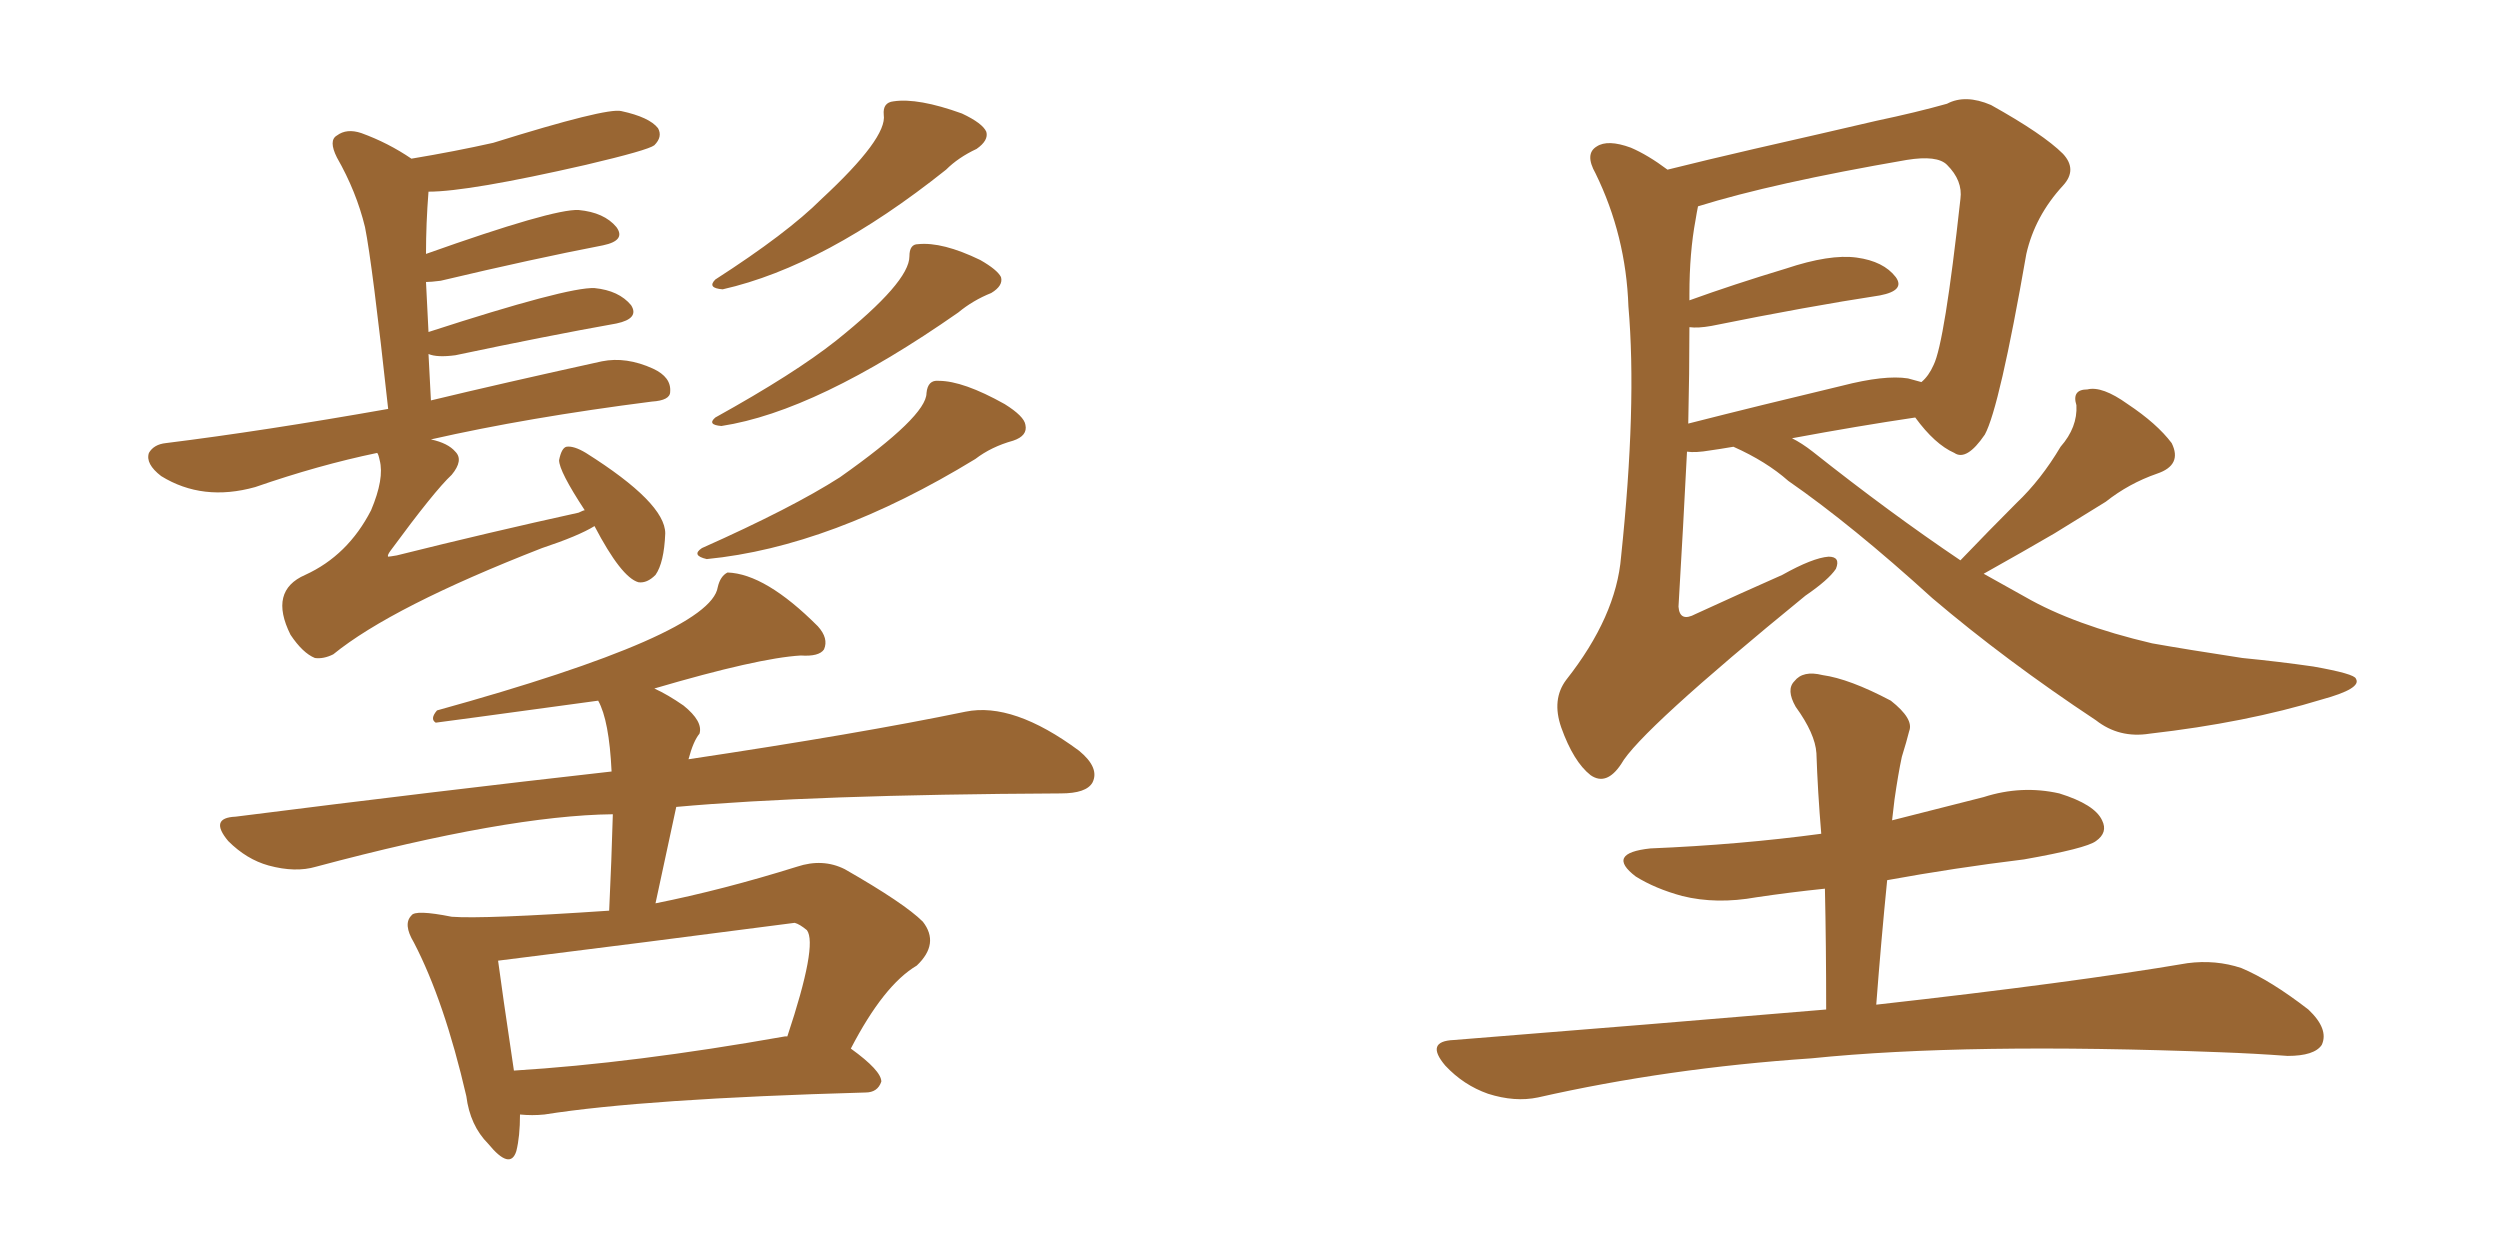 <svg xmlns="http://www.w3.org/2000/svg" xmlns:xlink="http://www.w3.org/1999/xlink" width="300" height="150"><path fill="#996633" padding="10" d="M71.34 63.13L71.34 63.13Q69.43 64.31 65.04 65.77L65.04 65.77Q47.02 72.80 39.99 78.52L39.99 78.52Q38.82 79.10 37.79 78.96L37.79 78.96Q36.33 78.37 34.86 76.17L34.86 76.17Q32.23 70.90 36.62 68.99L36.62 68.99Q41.75 66.65 44.53 61.23L44.53 61.23Q46.14 57.42 45.56 55.22L45.56 55.22Q45.41 54.49 45.26 54.35L45.26 54.35Q38.23 55.81 30.62 58.45L30.62 58.45Q24.32 60.21 19.34 57.13L19.34 57.13Q17.43 55.66 17.87 54.35L17.87 54.35Q18.46 53.32 19.92 53.17L19.92 53.17Q31.64 51.71 46.58 49.07L46.58 49.07Q44.68 31.64 43.80 27.25L43.80 27.25Q42.77 23.00 40.43 18.90L40.43 18.90Q39.40 16.85 40.43 16.26L40.43 16.26Q41.60 15.38 43.36 15.97L43.36 15.97Q46.58 17.14 49.37 19.04L49.37 19.04Q54.64 18.16 59.18 17.14L59.18 17.14Q72.80 12.89 74.56 13.33L74.56 13.33Q77.93 14.06 78.96 15.38L78.96 15.38Q79.54 16.41 78.52 17.43L78.52 17.43Q77.78 18.02 70.31 19.78L70.31 19.78Q56.25 23.00 51.42 23.00L51.42 23.00Q51.12 26.81 51.12 30.47L51.12 30.47Q66.36 25.05 69.43 25.20L69.43 25.20Q72.51 25.49 73.97 27.25L73.97 27.25Q75.15 28.86 72.36 29.44L72.36 29.44Q64.01 31.05 52.88 33.69L52.88 33.69Q51.71 33.84 51.12 33.84L51.12 33.84Q51.27 36.62 51.42 39.84L51.42 39.84Q68.12 34.42 71.34 34.57L71.34 34.57Q74.27 34.86 75.73 36.62L75.73 36.62Q76.76 38.23 73.97 38.82L73.97 38.82Q65.77 40.28 54.64 42.63L54.64 42.63Q52.44 42.92 51.42 42.48L51.42 42.48Q51.56 44.97 51.71 48.05L51.71 48.05Q60.21 46.00 72.22 43.36L72.22 43.36Q75.15 42.77 78.37 44.24L78.37 44.24Q80.57 45.26 80.42 47.02L80.42 47.02Q80.42 48.05 78.22 48.19L78.22 48.19Q63.28 50.10 51.71 52.73L51.71 52.73Q53.76 53.17 54.64 54.20L54.64 54.20Q55.66 55.22 54.20 56.98L54.20 56.98Q52.15 58.89 46.88 66.06L46.88 66.06Q46.44 66.65 46.58 66.80L46.58 66.80Q46.73 66.80 47.61 66.65L47.61 66.65Q58.74 63.87 69.43 61.52L69.43 61.52Q70.02 61.23 70.17 61.23L70.17 61.23Q67.09 56.54 67.09 55.22L67.09 55.22Q67.38 53.76 67.97 53.61L67.97 53.61Q68.85 53.47 70.31 54.35L70.31 54.35Q79.83 60.35 79.83 64.01L79.83 64.01Q79.69 67.53 78.66 68.99L78.66 68.99Q77.64 70.02 76.61 69.87L76.61 69.87Q74.56 69.29 71.34 63.13ZM106.05 13.77L106.05 13.77Q105.91 12.30 107.23 12.16L107.23 12.16Q110.16 11.72 115.43 13.62L115.43 13.62Q117.92 14.79 118.36 15.82L118.36 15.82Q118.65 16.85 117.19 17.87L117.19 17.87Q114.99 18.90 113.53 20.36L113.53 20.36Q99.02 31.93 86.72 34.72L86.72 34.72Q84.81 34.57 85.84 33.54L85.84 33.54Q94.48 27.98 98.58 23.88L98.58 23.88Q106.49 16.55 106.05 13.77ZM109.13 30.76L109.13 30.76Q109.13 29.30 110.16 29.30L110.16 29.30Q113.09 29.00 117.63 31.20L117.63 31.20Q119.68 32.37 120.12 33.25L120.12 33.25Q120.41 34.28 118.95 35.16L118.95 35.16Q116.75 36.04 114.99 37.50L114.99 37.50Q98.00 49.37 86.57 51.12L86.57 51.12Q84.81 50.98 85.84 50.10L85.84 50.10Q95.36 44.82 100.34 40.87L100.34 40.87Q109.13 33.84 109.13 30.76ZM111.18 47.17L111.18 47.17Q111.33 45.56 112.65 45.70L112.65 45.70Q115.58 45.70 120.56 48.49L120.56 48.49Q122.90 49.95 123.05 50.98L123.05 50.98Q123.34 52.29 121.58 52.88L121.58 52.88Q118.95 53.61 117.04 55.08L117.04 55.08Q99.76 65.63 84.81 67.09L84.81 67.09Q82.91 66.65 84.23 65.77L84.23 65.77Q95.07 60.94 100.78 57.28L100.78 57.28Q111.18 49.95 111.18 47.17ZM62.40 133.74L62.40 133.74Q62.40 136.38 61.96 138.13L61.96 138.13Q61.23 140.48 58.59 137.26L58.59 137.26Q56.40 135.06 55.96 131.54L55.96 131.54Q53.32 120.12 49.66 113.09L49.66 113.09Q48.34 110.89 49.37 109.86L49.37 109.86Q49.80 109.13 54.20 110.01L54.20 110.01Q58.01 110.30 73.10 109.28L73.10 109.28Q73.39 103.13 73.54 97.71L73.54 97.71Q60.94 97.85 37.94 104.00L37.94 104.00Q35.45 104.74 32.23 103.86L32.23 103.86Q29.59 103.13 27.39 100.93L27.39 100.93Q25.05 98.14 28.27 98.00L28.27 98.00Q52.59 94.92 73.39 92.58L73.39 92.58Q73.10 86.43 71.78 84.08L71.78 84.08Q52.44 86.72 52.29 86.72L52.29 86.72Q51.56 86.28 52.44 85.25L52.44 85.25Q85.25 76.17 86.13 70.46L86.13 70.46Q86.43 69.14 87.30 68.70L87.30 68.70Q91.85 68.85 98.14 75.15L98.14 75.15Q99.46 76.61 98.88 77.93L98.88 77.93Q98.29 78.81 96.09 78.66L96.09 78.66Q90.97 78.96 78.52 82.62L78.52 82.62Q80.13 83.35 82.03 84.67L82.03 84.67Q84.38 86.57 83.94 88.04L83.94 88.04Q83.20 88.92 82.62 91.11L82.62 91.11Q103.13 88.04 115.87 85.40L115.87 85.40Q121.58 84.23 129.49 90.09L129.49 90.09Q131.98 92.14 131.10 93.90L131.10 93.90Q130.37 95.21 127.29 95.21L127.29 95.21Q97.41 95.36 81.15 96.83L81.15 96.83Q79.98 102.25 78.66 108.40L78.66 108.40Q86.72 106.79 95.65 104.00L95.65 104.00Q98.73 102.98 101.37 104.30L101.37 104.30Q108.54 108.40 110.74 110.60L110.74 110.60Q112.79 113.23 110.01 115.87L110.01 115.87Q106.05 118.21 102.10 125.83L102.10 125.83Q105.76 128.47 105.76 129.79L105.76 129.79Q105.32 131.10 103.86 131.10L103.86 131.10Q77.34 131.84 65.33 133.74L65.33 133.74Q63.87 133.89 62.40 133.74ZM94.19 124.37L94.19 124.37L94.19 124.37Q94.34 124.37 94.48 124.37L94.48 124.37Q98.14 113.38 96.83 111.62L96.83 111.62Q95.95 110.89 95.36 110.74L95.36 110.74Q77.34 113.09 59.77 115.28L59.77 115.28Q60.21 118.65 61.67 128.47L61.67 128.47Q76.03 127.59 94.19 124.37ZM235.25 67.24L235.25 67.24Q238.77 63.57 241.99 60.35L241.99 60.35Q244.92 57.57 247.27 53.61L247.27 53.61Q249.32 51.27 249.17 48.63L249.17 48.63Q248.58 46.73 250.49 46.73L250.49 46.73Q252.25 46.29 255.32 48.49L255.32 48.49Q258.84 50.83 260.60 53.17L260.60 53.17Q261.91 55.81 258.84 56.84L258.84 56.84Q255.47 58.01 252.69 60.21L252.69 60.21Q249.61 62.11 246.53 64.01L246.53 64.01Q243.02 66.06 238.04 68.85L238.04 68.85Q240.67 70.31 243.02 71.63L243.02 71.63Q248.88 75 258.25 77.20L258.25 77.20Q262.35 77.93 269.09 78.96L269.09 78.96Q273.49 79.39 277.59 79.98L277.59 79.98Q282.57 80.86 282.71 81.45L282.71 81.45Q283.45 82.62 278.61 83.94L278.61 83.94Q269.53 86.72 257.96 88.04L257.96 88.04Q254.30 88.62 251.51 86.43L251.51 86.43Q240.67 79.25 231.88 71.78L231.88 71.78Q222.22 62.99 214.60 57.71L214.60 57.71Q211.96 55.37 208.01 53.61L208.01 53.61Q206.25 53.91 205.22 54.05L205.22 54.05Q203.47 54.35 202.44 54.20L202.44 54.20Q202.00 62.99 201.42 72.80L201.42 72.80Q201.56 74.71 203.47 73.68L203.47 73.68Q208.89 71.19 213.87 68.99L213.87 68.99Q217.53 66.94 219.43 66.80L219.43 66.80Q220.90 66.80 220.31 68.26L220.31 68.26Q219.43 69.58 216.65 71.48L216.65 71.48Q196.73 87.74 194.53 91.70L194.53 91.70Q192.77 94.34 190.87 93.02L190.87 93.02Q188.82 91.41 187.35 87.30L187.35 87.30Q186.18 83.94 187.94 81.59L187.94 81.59Q193.95 73.97 194.53 66.80L194.53 66.80Q196.44 48.63 195.41 36.77L195.41 36.77Q195.12 28.27 191.46 20.80L191.46 20.80Q190.14 18.46 191.60 17.58L191.60 17.58Q192.92 16.70 195.70 17.72L195.70 17.72Q197.75 18.60 200.10 20.36L200.10 20.36Q204.79 19.19 210.50 17.87L210.50 17.87Q218.85 15.97 225.15 14.50L225.15 14.50Q229.98 13.48 233.64 12.45L233.64 12.45Q235.84 11.28 238.92 12.60L238.92 12.60Q245.21 16.11 247.56 18.46L247.56 18.46Q249.32 20.36 247.56 22.27L247.56 22.27Q244.19 25.93 243.16 30.47L243.16 30.47L243.16 30.47Q239.94 48.93 238.18 52.15L238.18 52.15Q235.99 55.37 234.52 54.35L234.52 54.35Q232.18 53.32 229.83 50.10L229.83 50.10Q222.95 51.12 215.04 52.59L215.04 52.59Q216.21 53.17 217.53 54.20L217.53 54.20Q226.76 61.52 235.25 67.24ZM202.73 39.26L202.73 39.26Q202.73 44.68 202.59 50.83L202.59 50.83Q211.23 48.63 221.04 46.29L221.04 46.29Q226.17 44.97 228.96 45.41L228.96 45.41Q229.98 45.70 230.57 45.85L230.57 45.85Q231.45 45.12 232.03 43.80L232.03 43.80Q233.35 41.16 235.25 23.88L235.25 23.88Q235.55 21.68 233.64 19.78L233.64 19.78Q232.47 18.60 228.81 19.19L228.81 19.19Q212.70 21.97 203.76 24.76L203.76 24.76Q203.61 25.49 203.47 26.37L203.47 26.37Q202.73 30.32 202.73 35.30L202.73 35.30Q202.73 35.60 202.73 36.04L202.73 36.04Q208.01 34.13 214.31 32.23L214.31 32.23Q219.58 30.47 222.80 30.91L222.80 30.91Q226.03 31.35 227.49 33.25L227.49 33.25Q228.66 34.86 225.59 35.45L225.59 35.45Q216.94 36.77 205.37 39.11L205.37 39.11Q203.76 39.40 202.73 39.26ZM219.14 121.14L219.14 121.14L219.14 121.14Q219.14 113.38 218.99 106.64L218.99 106.64Q214.75 107.08 210.79 107.67L210.79 107.67Q205.96 108.54 201.86 107.52L201.86 107.52Q198.63 106.64 196.29 105.18L196.29 105.18Q192.63 102.39 198.05 101.81L198.05 101.81Q208.74 101.37 218.55 100.05L218.55 100.05Q218.12 94.92 217.97 90.38L217.97 90.38Q217.82 88.04 215.48 84.81L215.48 84.81Q214.31 82.76 215.33 81.74L215.33 81.74Q216.36 80.42 218.70 81.01L218.70 81.01Q221.92 81.45 226.90 84.08L226.90 84.08Q229.69 86.28 229.10 87.74L229.10 87.74Q228.81 88.92 228.22 90.82L228.22 90.82Q227.78 92.87 227.34 95.95L227.34 95.95Q227.20 97.12 227.05 98.44L227.05 98.44Q232.32 97.12 238.04 95.65L238.04 95.65Q242.58 94.19 247.12 95.21L247.12 95.21Q251.37 96.53 252.25 98.44L252.25 98.44Q252.98 99.90 251.51 100.93L251.51 100.93Q250.34 101.81 242.87 103.13L242.87 103.13Q234.52 104.15 226.46 105.62L226.46 105.62Q225.73 112.94 225.15 120.56L225.15 120.56Q248.73 117.92 262.50 115.58L262.50 115.58Q265.87 115.14 268.95 116.16L268.95 116.16Q272.46 117.63 277.00 121.14L277.00 121.14Q279.49 123.49 278.61 125.39L278.61 125.39Q277.73 126.71 274.51 126.71L274.51 126.71Q270.56 126.42 266.46 126.27L266.46 126.27Q235.99 125.10 217.38 127.00L217.38 127.00Q200.10 128.17 184.57 131.69L184.57 131.69Q181.79 132.28 178.56 131.25L178.56 131.25Q175.63 130.22 173.44 127.88L173.44 127.88Q170.95 124.95 174.46 124.80L174.46 124.80Q198.34 122.90 219.14 121.14Z"/></svg>